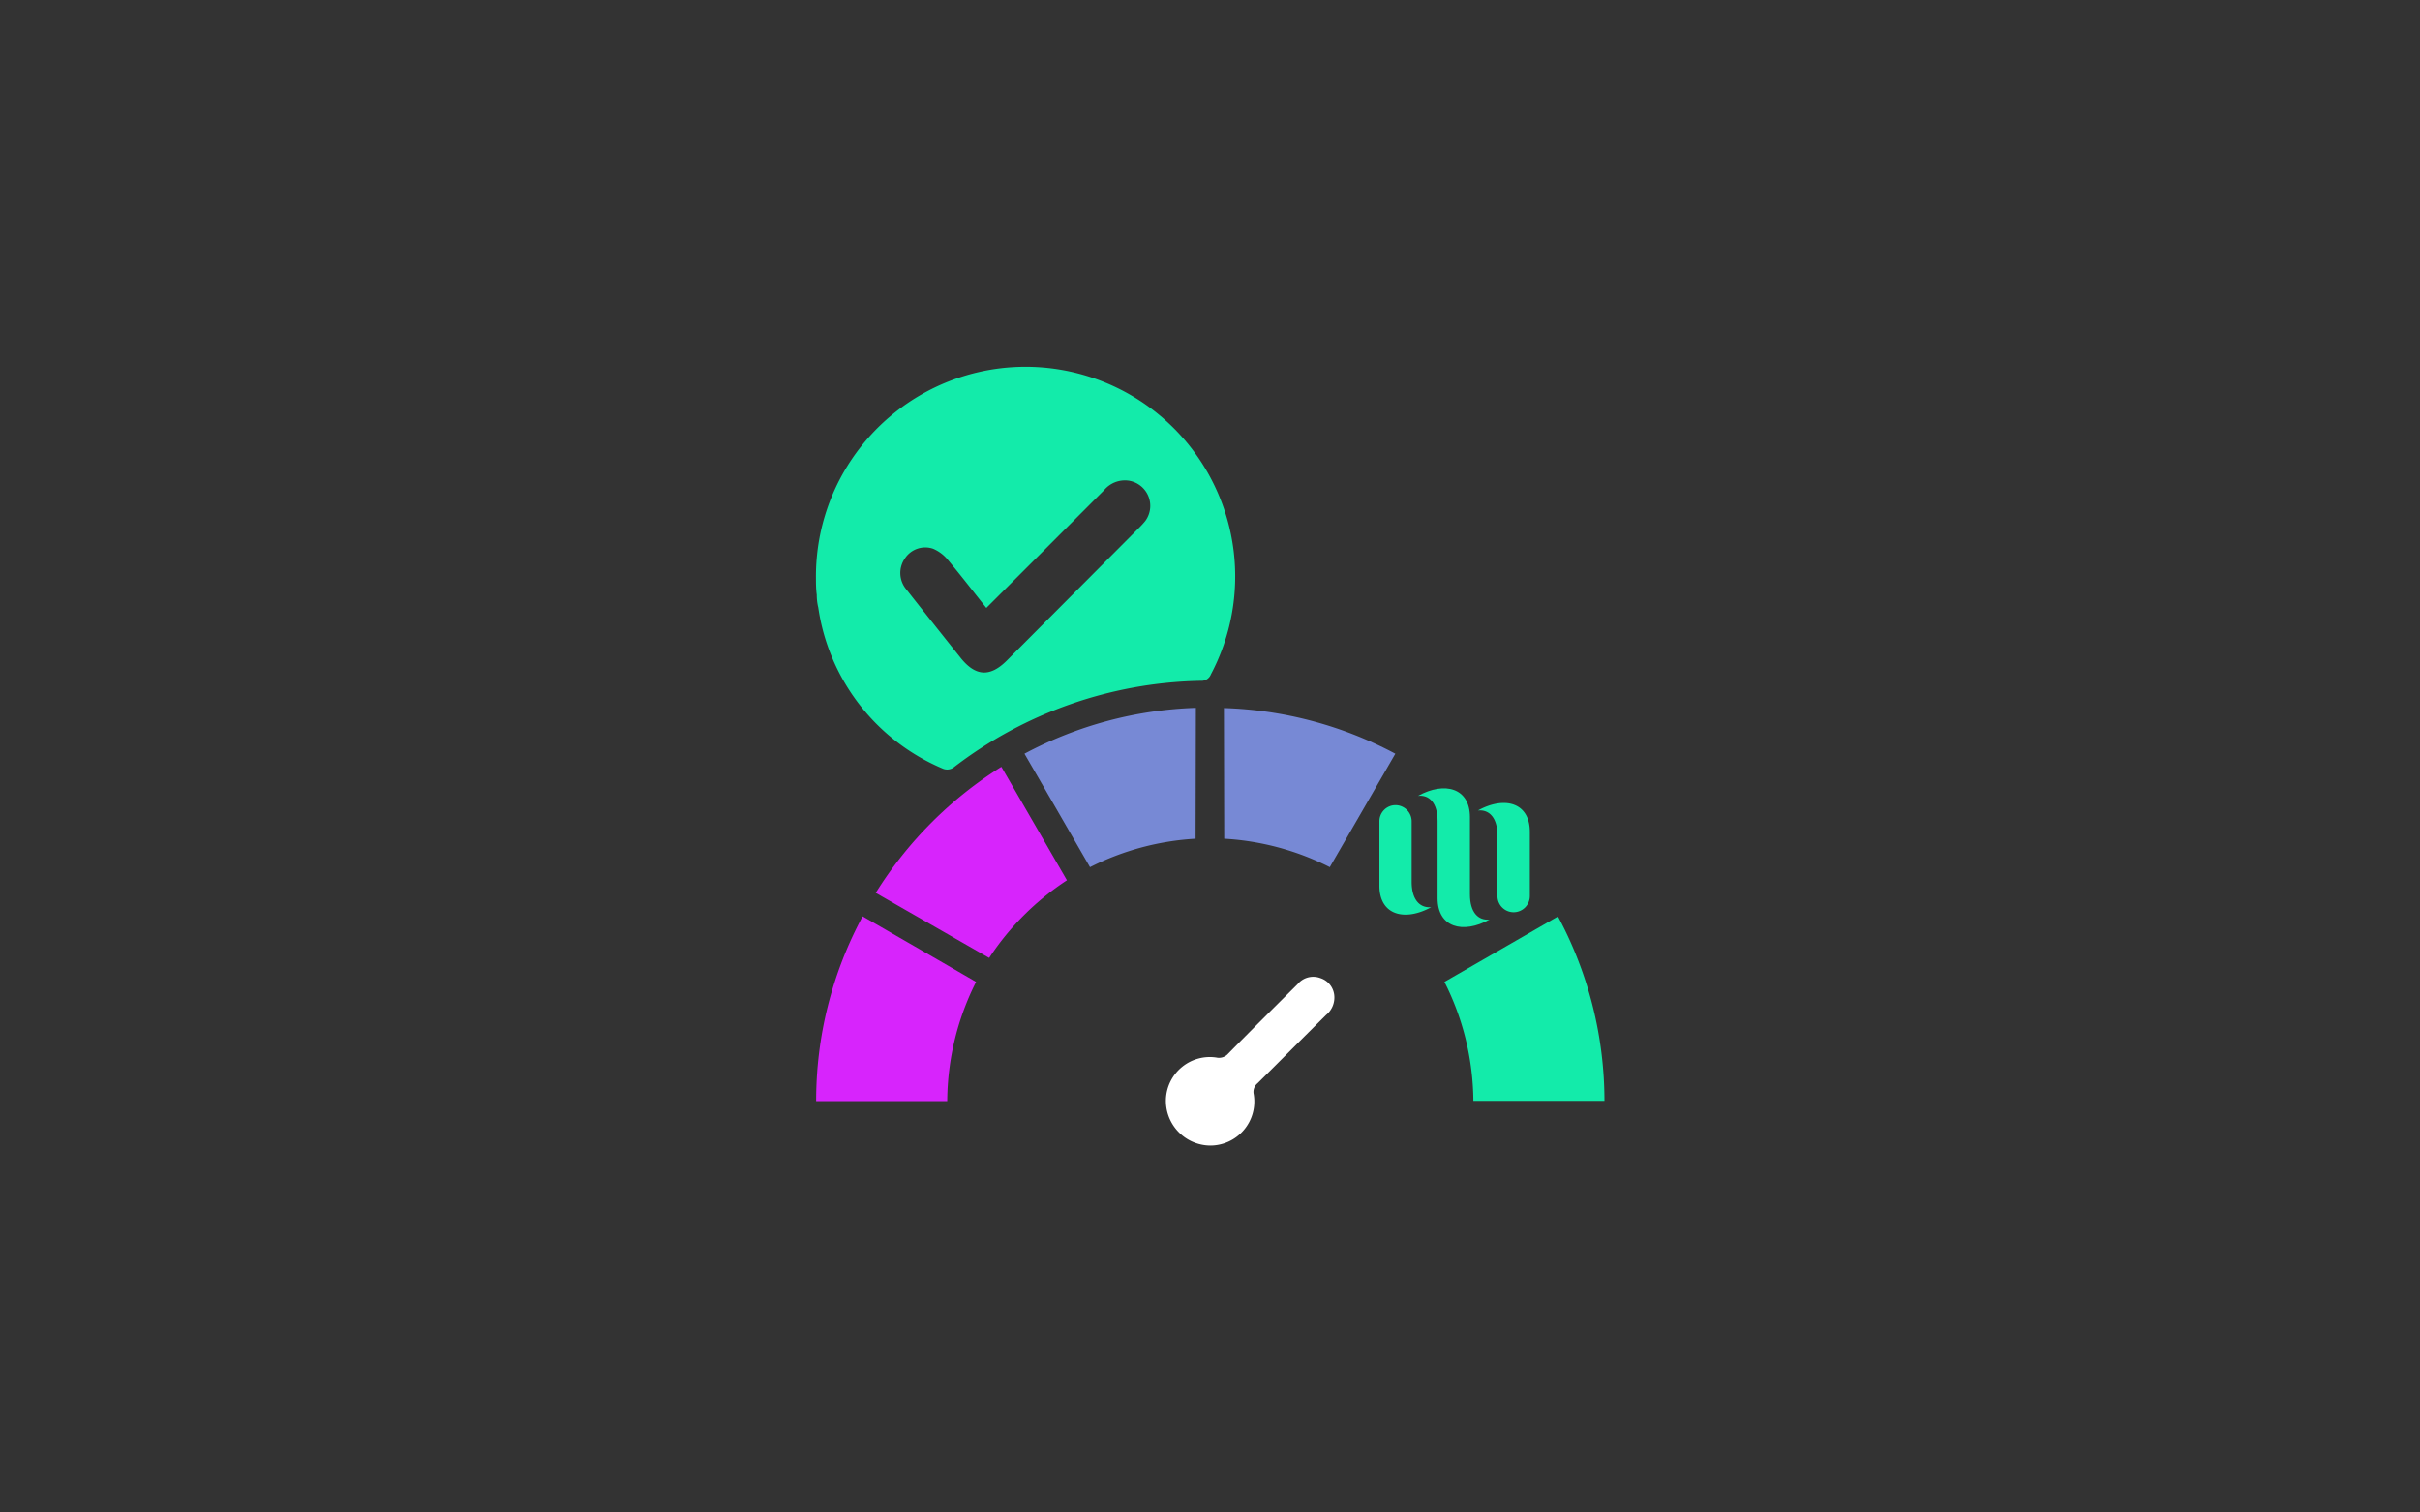 <svg id="Capa_1" data-name="Capa 1" xmlns="http://www.w3.org/2000/svg" viewBox="0 0 240 150"><rect x="0" y="0" width="240" height="150" fill="#333333" stroke="none"/><defs><style>.cls-1{fill:#13ebaa;}.cls-2{fill:#d724fc;}.cls-3{fill:#7789d5;}.cls-4{fill:#fff;}</style></defs><path class="cls-1" d="M81.15,60.25a20.54,20.54,0,0,0,12.4,16,1.1,1.1,0,0,0,1-.12,41.44,41.44,0,0,1,24.54-8.61,1,1,0,0,0,1-.64A20.79,20.79,0,1,0,80.92,57.4c0,.38,0,1,.08,1.59Q81,59.64,81.15,60.25Zm8.6-4.88a2.41,2.41,0,0,1,2.79-.95A3.84,3.84,0,0,1,94,55.52c1.29,1.54,2.51,3.13,3.82,4.77,3.94-3.93,7.81-7.8,11.67-11.67a2.69,2.69,0,0,1,2.47-.95,2.53,2.53,0,0,1,1.62,4,8.42,8.42,0,0,1-.64.7L99.85,65.51c-1.66,1.66-3.11,1.58-4.59-.28-1.79-2.25-3.59-4.5-5.37-6.77A2.52,2.52,0,0,1,89.75,55.37Z"/><path class="cls-2" d="M80.94,109.2h13a26.51,26.51,0,0,1,2.86-11.82c-3.79-2.2-7.49-4.33-11.25-6.5A38.5,38.5,0,0,0,80.94,109.2Z"/><path class="cls-1" d="M154.51,90.89l-11.26,6.49a26.5,26.5,0,0,1,2.87,11.8h13A38.68,38.68,0,0,0,154.51,90.89Z"/><path class="cls-3" d="M118.6,70.2a38.72,38.72,0,0,0-17,4.55c2.19,3.78,4.33,7.49,6.5,11.25a26.52,26.52,0,0,1,10.47-2.82Z"/><path class="cls-3" d="M121.41,83.18A26.46,26.46,0,0,1,131.88,86l6.5-11.25a38.63,38.63,0,0,0-17-4.53Z"/><path class="cls-2" d="M86.85,88.55,98.1,95a26.81,26.81,0,0,1,7.71-7.7l-6.5-11.25A39.22,39.22,0,0,0,86.85,88.55Z"/><path class="cls-4" d="M130.94,97a2,2,0,0,0-2.24.59c-2.3,2.29-4.61,4.58-6.89,6.9a1.21,1.21,0,0,1-1.18.39,4.36,4.36,0,0,0-5,4.07,4.44,4.44,0,0,0,4.37,4.66,4.37,4.37,0,0,0,4.34-5.07,1.11,1.11,0,0,1,.38-1.11c2.27-2.25,4.52-4.52,6.79-6.77a2.23,2.23,0,0,0,.81-2A2,2,0,0,0,130.94,97Z"/><path class="cls-1" d="M147.72,91.2c-2.65,1.46-5.15.78-5.15-2.12V81.42c0-1.79-.82-2.61-1.94-2.49,2.65-1.46,5.15-.79,5.15,2.12V88.7C145.78,90.49,146.6,91.31,147.72,91.2Z"/><path class="cls-1" d="M140,87.46v-6a1.61,1.61,0,0,0-1.6-1.61h0a1.6,1.6,0,0,0-1.6,1.61v6.38c0,2.91,2.49,3.58,5.14,2.13C140.83,90.07,140,89.25,140,87.46Z"/><path class="cls-1" d="M146.57,80.38c1.12-.11,1.94.71,1.94,2.49v6a1.6,1.6,0,0,0,1.6,1.6h0a1.61,1.61,0,0,0,1.61-1.6V82.5C151.72,79.59,149.22,78.92,146.57,80.38Z"/></svg>